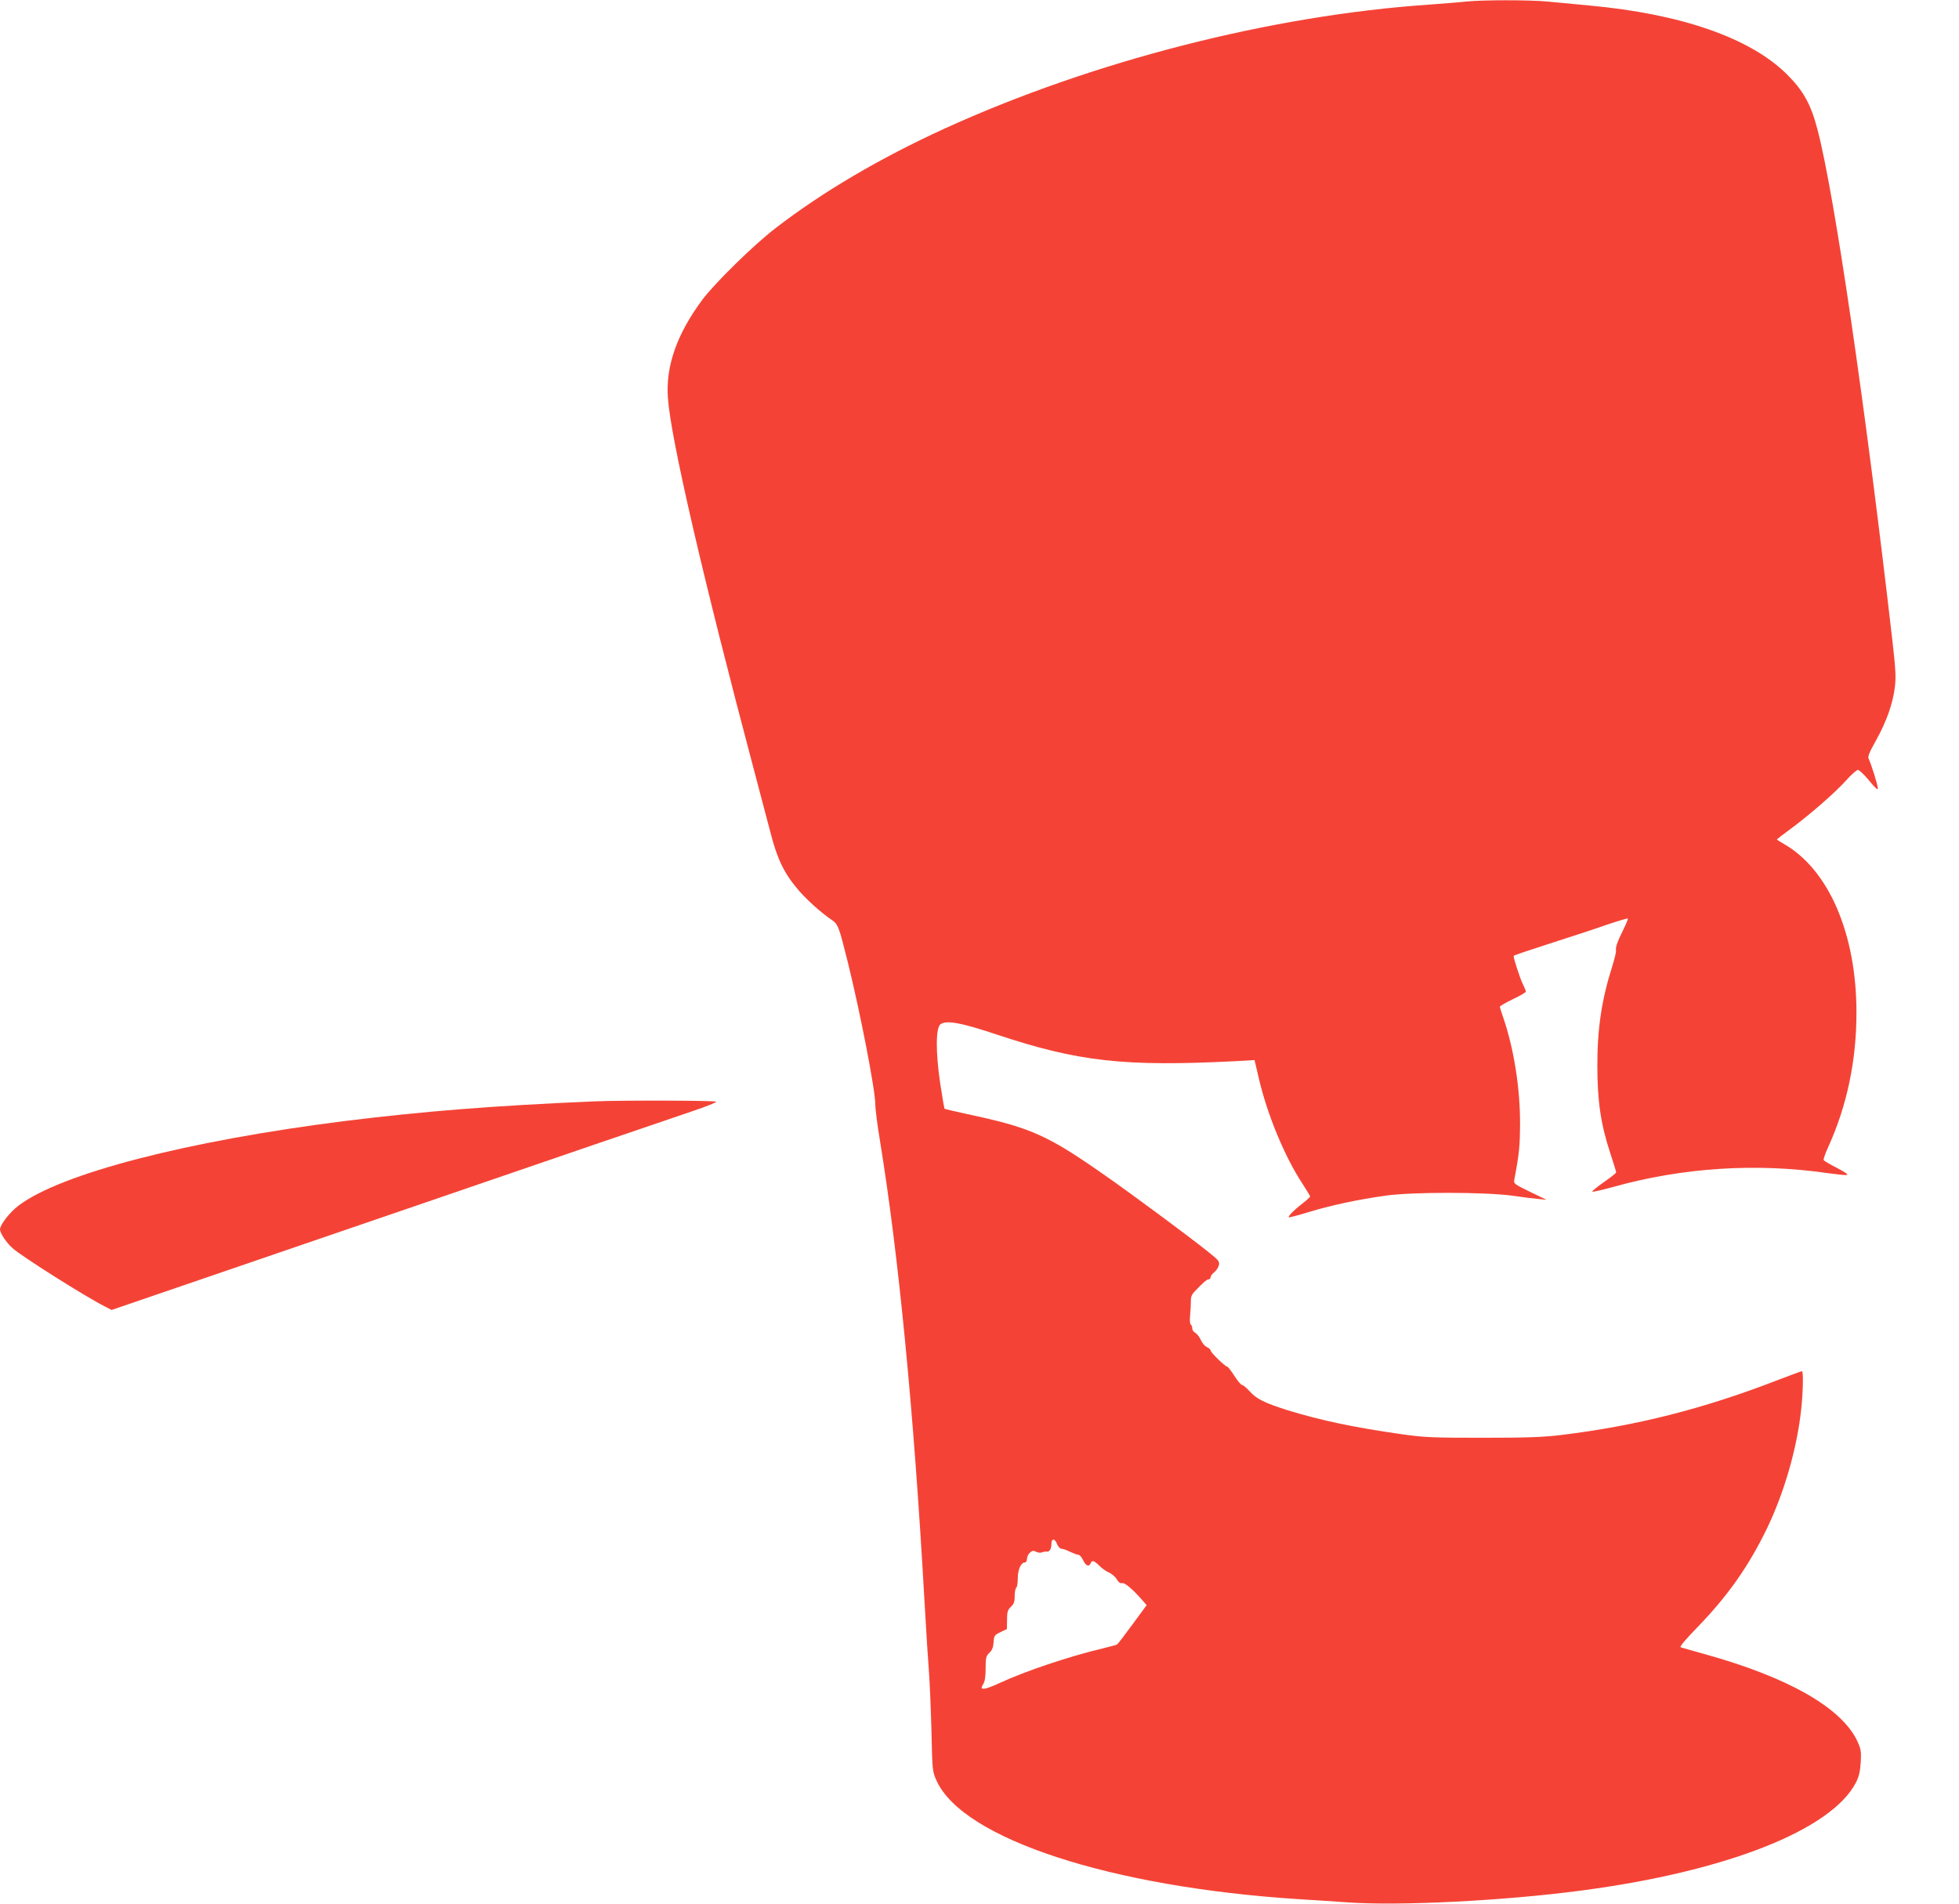 <?xml version="1.0" standalone="no"?>
<!DOCTYPE svg PUBLIC "-//W3C//DTD SVG 20010904//EN"
 "http://www.w3.org/TR/2001/REC-SVG-20010904/DTD/svg10.dtd">
<svg version="1.0" xmlns="http://www.w3.org/2000/svg"
 width="1280pt" height="1244pt" viewBox="0 0 1280 1244"
 preserveAspectRatio="xMidYMid meet">
<g transform="translate(0,1244) scale(0.1,-0.1)"
fill="#f44336" stroke="none">
<path d="M9580 12430 c-41 -5 -149 -13 -240 -20 -1032 -70 -2203 -370 -3170
-811 -419 -192 -793 -411 -1103 -650 -141 -108 -398 -360 -479 -469 -166 -224
-239 -433 -224 -640 18 -265 233 -1191 562 -2430 36 -135 83 -314 105 -398 44
-176 89 -272 174 -374 54 -67 159 -162 228 -208 43 -29 48 -43 106 -275 83
-337 181 -842 180 -931 0 -27 13 -132 30 -234 122 -748 221 -1760 291 -3004
11 -198 25 -412 30 -475 5 -64 12 -235 16 -381 6 -264 6 -265 34 -327 173
-379 1137 -694 2365 -773 88 -5 232 -15 320 -21 338 -24 1018 10 1525 77 947
124 1638 396 1797 707 20 40 27 71 31 133 4 72 1 86 -23 138 -103 217 -450
415 -992 566 -81 23 -154 43 -162 46 -8 3 33 52 111 132 200 207 334 398 455
648 112 234 195 521 222 776 12 107 15 248 5 248 -4 0 -72 -25 -153 -56 -490
-190 -929 -301 -1421 -361 -114 -14 -223 -18 -510 -18 -328 0 -382 2 -530 23
-311 44 -533 91 -747 157 -151 48 -202 73 -247 123 -21 23 -44 42 -50 42 -7 0
-30 27 -51 60 -21 33 -42 60 -47 60 -13 0 -108 93 -108 105 0 7 -11 17 -25 23
-13 6 -31 27 -39 46 -8 19 -24 39 -35 46 -12 6 -21 19 -21 30 0 10 -4 22 -10
25 -5 3 -7 28 -4 58 3 29 5 70 5 92 -1 28 6 46 22 63 58 61 82 82 94 82 7 0
13 6 13 14 0 8 11 23 24 33 13 10 26 30 30 45 6 25 -1 33 -71 89 -142 113
-496 375 -678 502 -373 261 -481 309 -895 397 -79 17 -146 33 -148 35 -3 2
-15 78 -29 167 -30 205 -29 361 2 385 38 28 133 11 361 -65 540 -180 837 -213
1570 -176 l121 7 28 -119 c55 -237 169 -512 284 -687 28 -43 51 -81 51 -85 0
-4 -21 -24 -47 -44 -54 -41 -99 -86 -92 -92 2 -3 63 13 134 35 147 44 318 81
498 106 172 25 649 24 827 0 69 -10 148 -20 175 -22 l50 -5 -108 52 c-106 52
-108 53 -102 83 32 169 36 215 37 365 0 235 -41 491 -111 694 -12 33 -21 63
-21 68 0 4 38 26 85 49 47 22 85 44 85 50 0 5 -10 28 -21 51 -17 34 -59 163
-59 182 0 3 107 39 238 81 130 42 297 96 370 122 73 25 135 43 138 41 2 -3
-11 -36 -30 -74 -40 -82 -51 -113 -47 -136 1 -10 -10 -55 -24 -100 -70 -221
-98 -406 -98 -653 0 -227 22 -381 84 -569 21 -65 39 -122 39 -127 0 -4 -36
-33 -81 -64 -44 -31 -78 -59 -75 -62 3 -3 63 11 133 30 455 128 941 159 1406
91 59 -8 116 -14 125 -12 10 3 -15 20 -65 46 -45 23 -84 46 -87 51 -3 5 10 44
30 87 122 269 184 563 184 878 0 512 -180 932 -472 1100 -27 16 -48 29 -48 31
0 1 42 34 93 71 129 96 286 233 360 315 34 38 69 69 77 68 8 0 41 -31 73 -70
39 -48 57 -64 57 -51 0 21 -45 163 -60 193 -8 14 3 41 49 123 68 123 108 236
122 346 8 65 5 116 -16 302 -178 1548 -379 2921 -490 3343 -43 165 -93 254
-202 362 -240 236 -689 392 -1288 447 -93 9 -217 21 -275 26 -120 11 -419 11
-530 0z m-2673 -10080 c6 -16 19 -30 28 -30 9 0 35 -9 57 -20 23 -11 48 -20
55 -20 7 0 21 -16 30 -35 17 -37 40 -46 49 -20 9 22 22 18 57 -16 17 -18 46
-38 64 -45 17 -8 40 -27 50 -44 12 -20 23 -28 34 -25 17 6 72 -41 138 -117
l23 -27 -92 -125 c-51 -70 -96 -129 -102 -132 -5 -3 -46 -14 -91 -25 -223 -53
-509 -149 -681 -229 -98 -45 -129 -47 -102 -5 11 17 16 48 16 103 0 70 3 81
25 102 17 16 25 35 27 69 3 43 6 47 45 66 l42 20 1 61 c0 51 4 64 25 84 20 19
25 33 25 71 0 26 5 51 10 54 6 3 10 31 10 61 0 57 21 104 46 104 8 0 14 10 14
23 0 13 9 32 19 41 16 14 23 15 41 6 12 -6 29 -8 38 -4 9 4 23 6 31 5 18 -3
31 17 31 52 0 36 23 35 37 -3z"/>
<path d="M3880 5243 c-653 -28 -1107 -64 -1625 -128 -1033 -130 -1857 -343
-2134 -553 -57 -43 -120 -124 -121 -155 0 -25 42 -88 83 -124 65 -57 475 -316
604 -381 l42 -22 1828 626 c1005 345 1894 649 1976 676 81 27 147 54 147 59 0
8 -623 10 -800 2z"/>
</g>
</svg>
